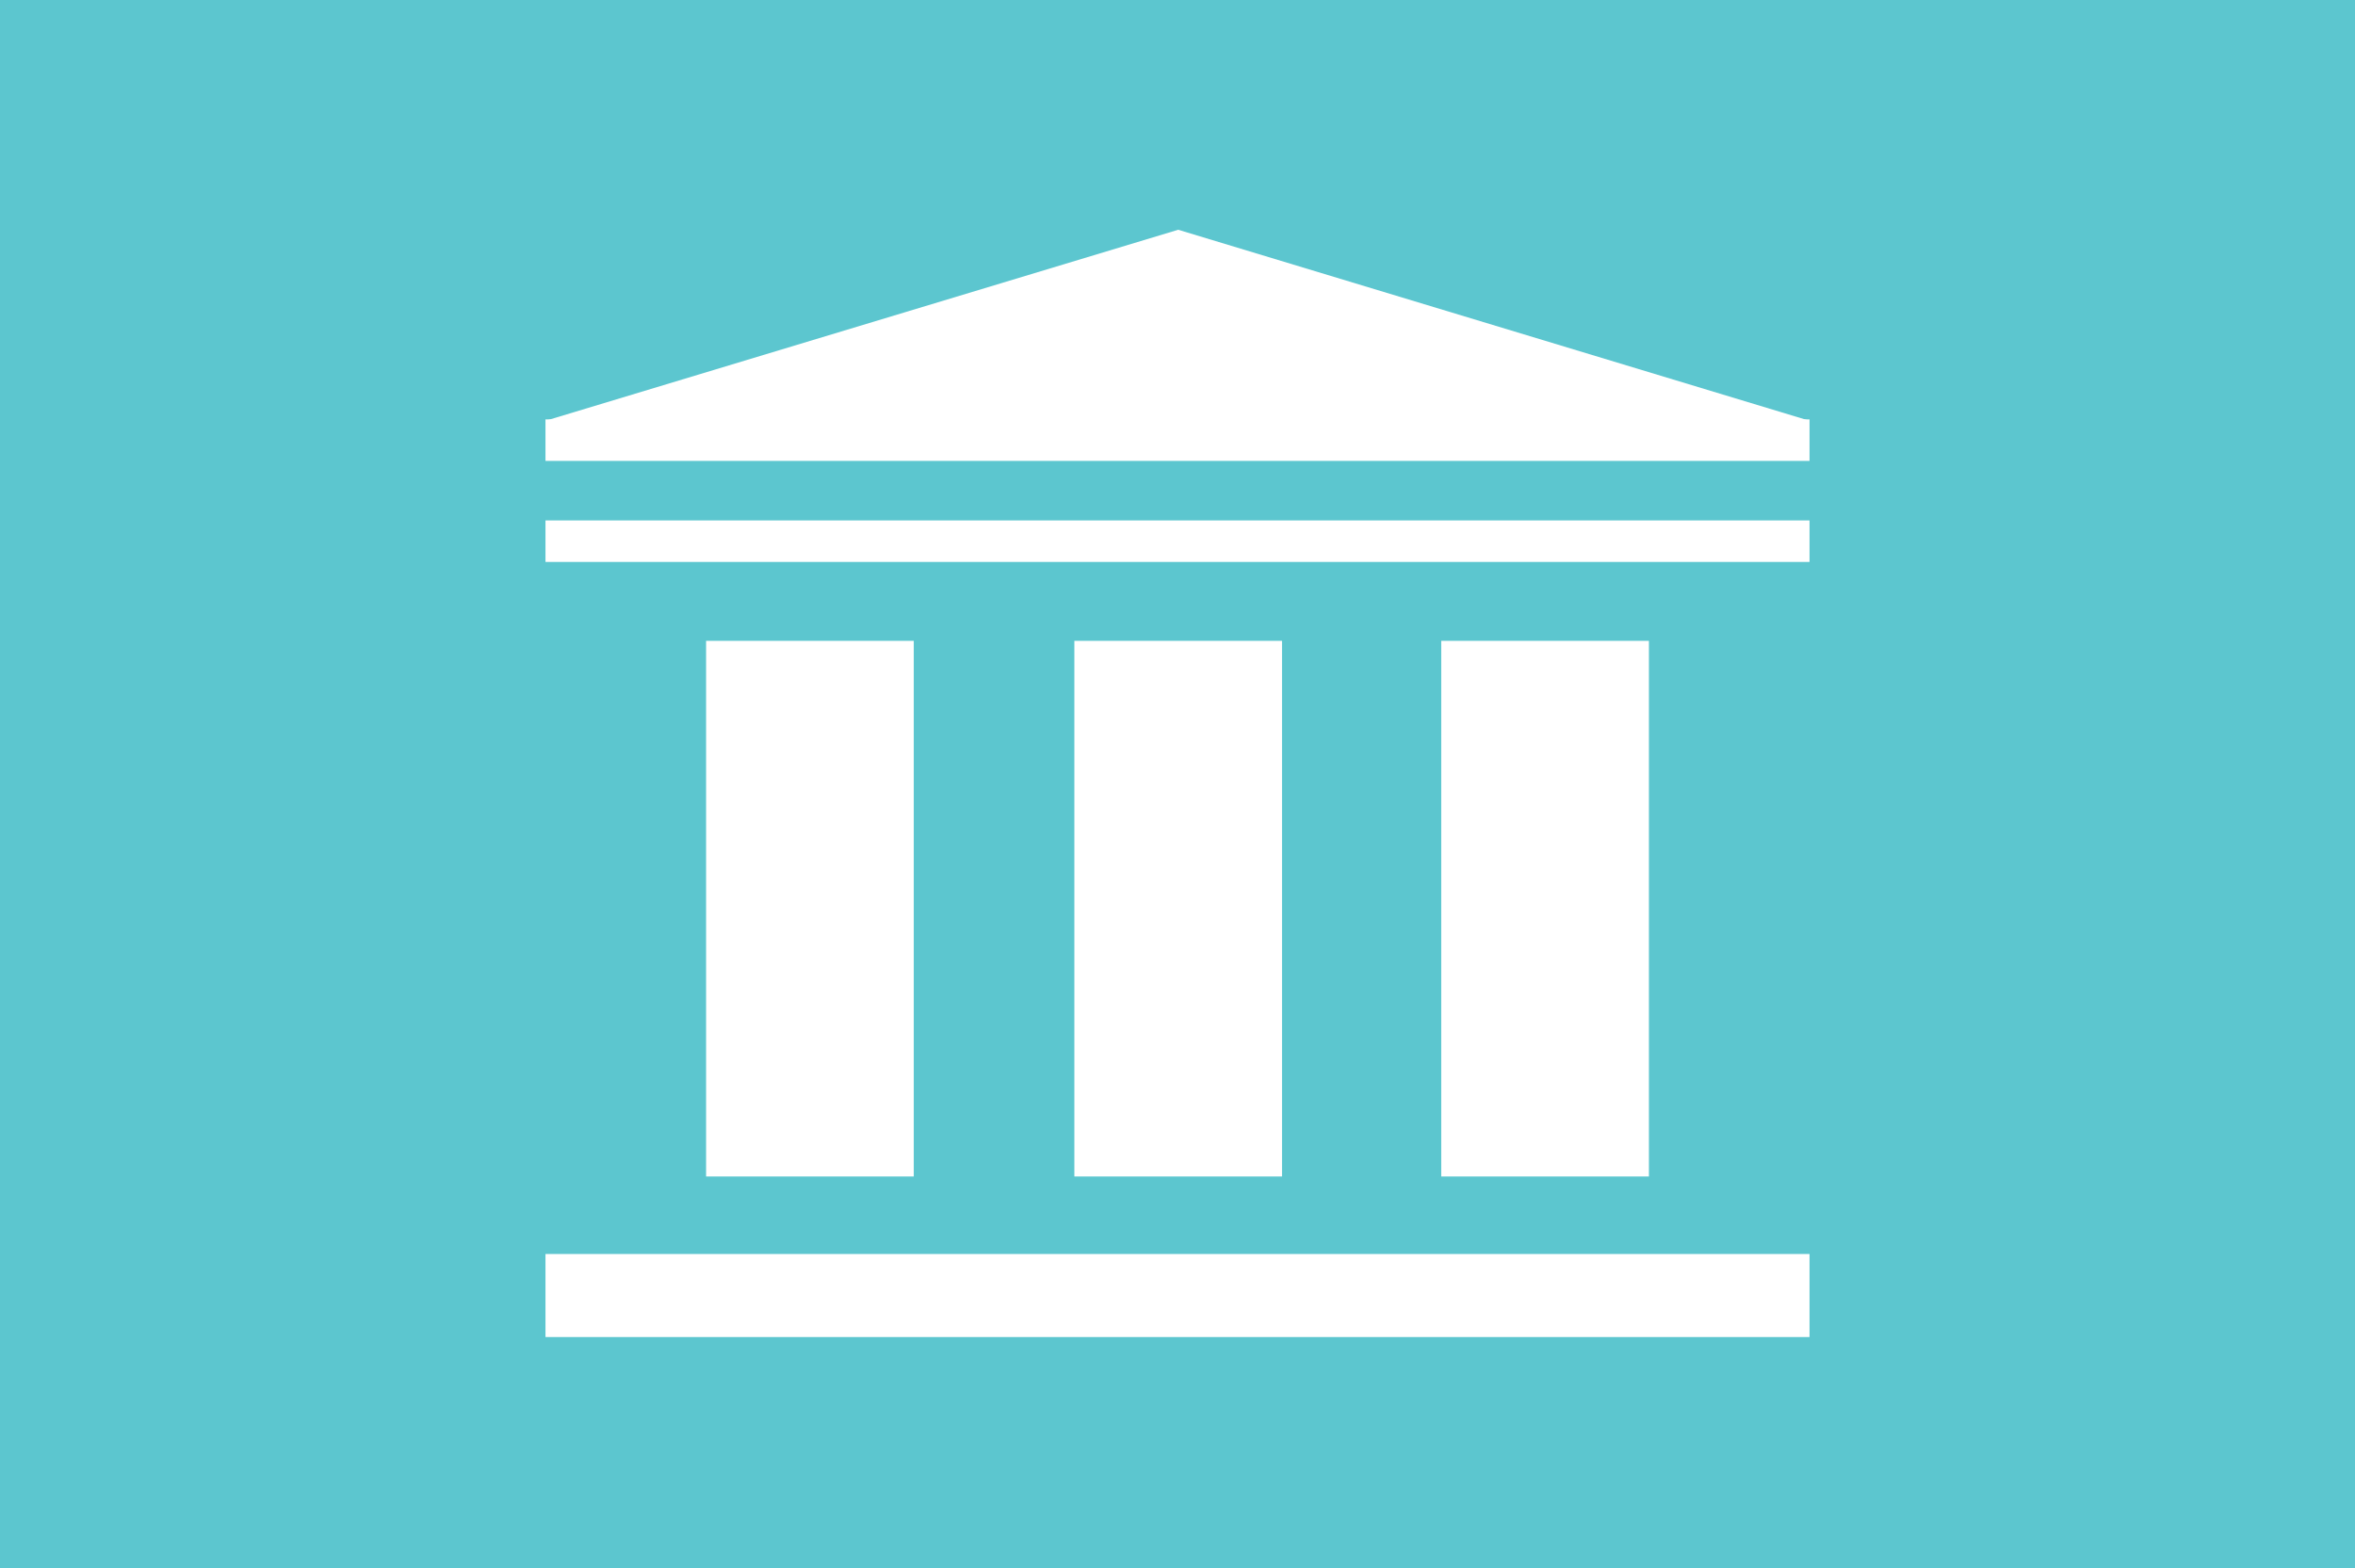 <?xml version="1.0" encoding="utf-8"?>
<!-- Generator: Adobe Illustrator 22.1.0, SVG Export Plug-In . SVG Version: 6.00 Build 0)  -->
<svg version="1.1" id="Layer_1" xmlns="http://www.w3.org/2000/svg" xmlns:xlink="http://www.w3.org/1999/xlink" x="0px" y="0px"
	 viewBox="0 0 170.1 113.3" style="enable-background:new 0 0 170.1 113.3;" xml:space="preserve">
<style type="text/css">
	.st0{fill:#5CC6CF;}
	.st1{fill:#FFFFFF;}
</style>
<polygon class="st0" points="0,0 170.1,0 170.1,113.3 0,113.3 "/>
<rect x="77.6" y="46.3" class="st1" width="15" height="38.7"/>
<rect x="104.1" y="46.3" class="st1" width="15" height="38.7"/>
<rect x="51" y="46.3" class="st1" width="15" height="38.7"/>
<rect x="39.4" y="30.3" class="st1" width="91.3" height="3"/>
<rect x="39.4" y="37.6" class="st1" width="91.3" height="3"/>
<rect x="39.4" y="90.6" class="st1" width="91.3" height="6"/>
<polygon class="st1" points="130.7,30.4 85.1,16.6 85.1,16.6 39.4,30.4 "/>
</svg>
